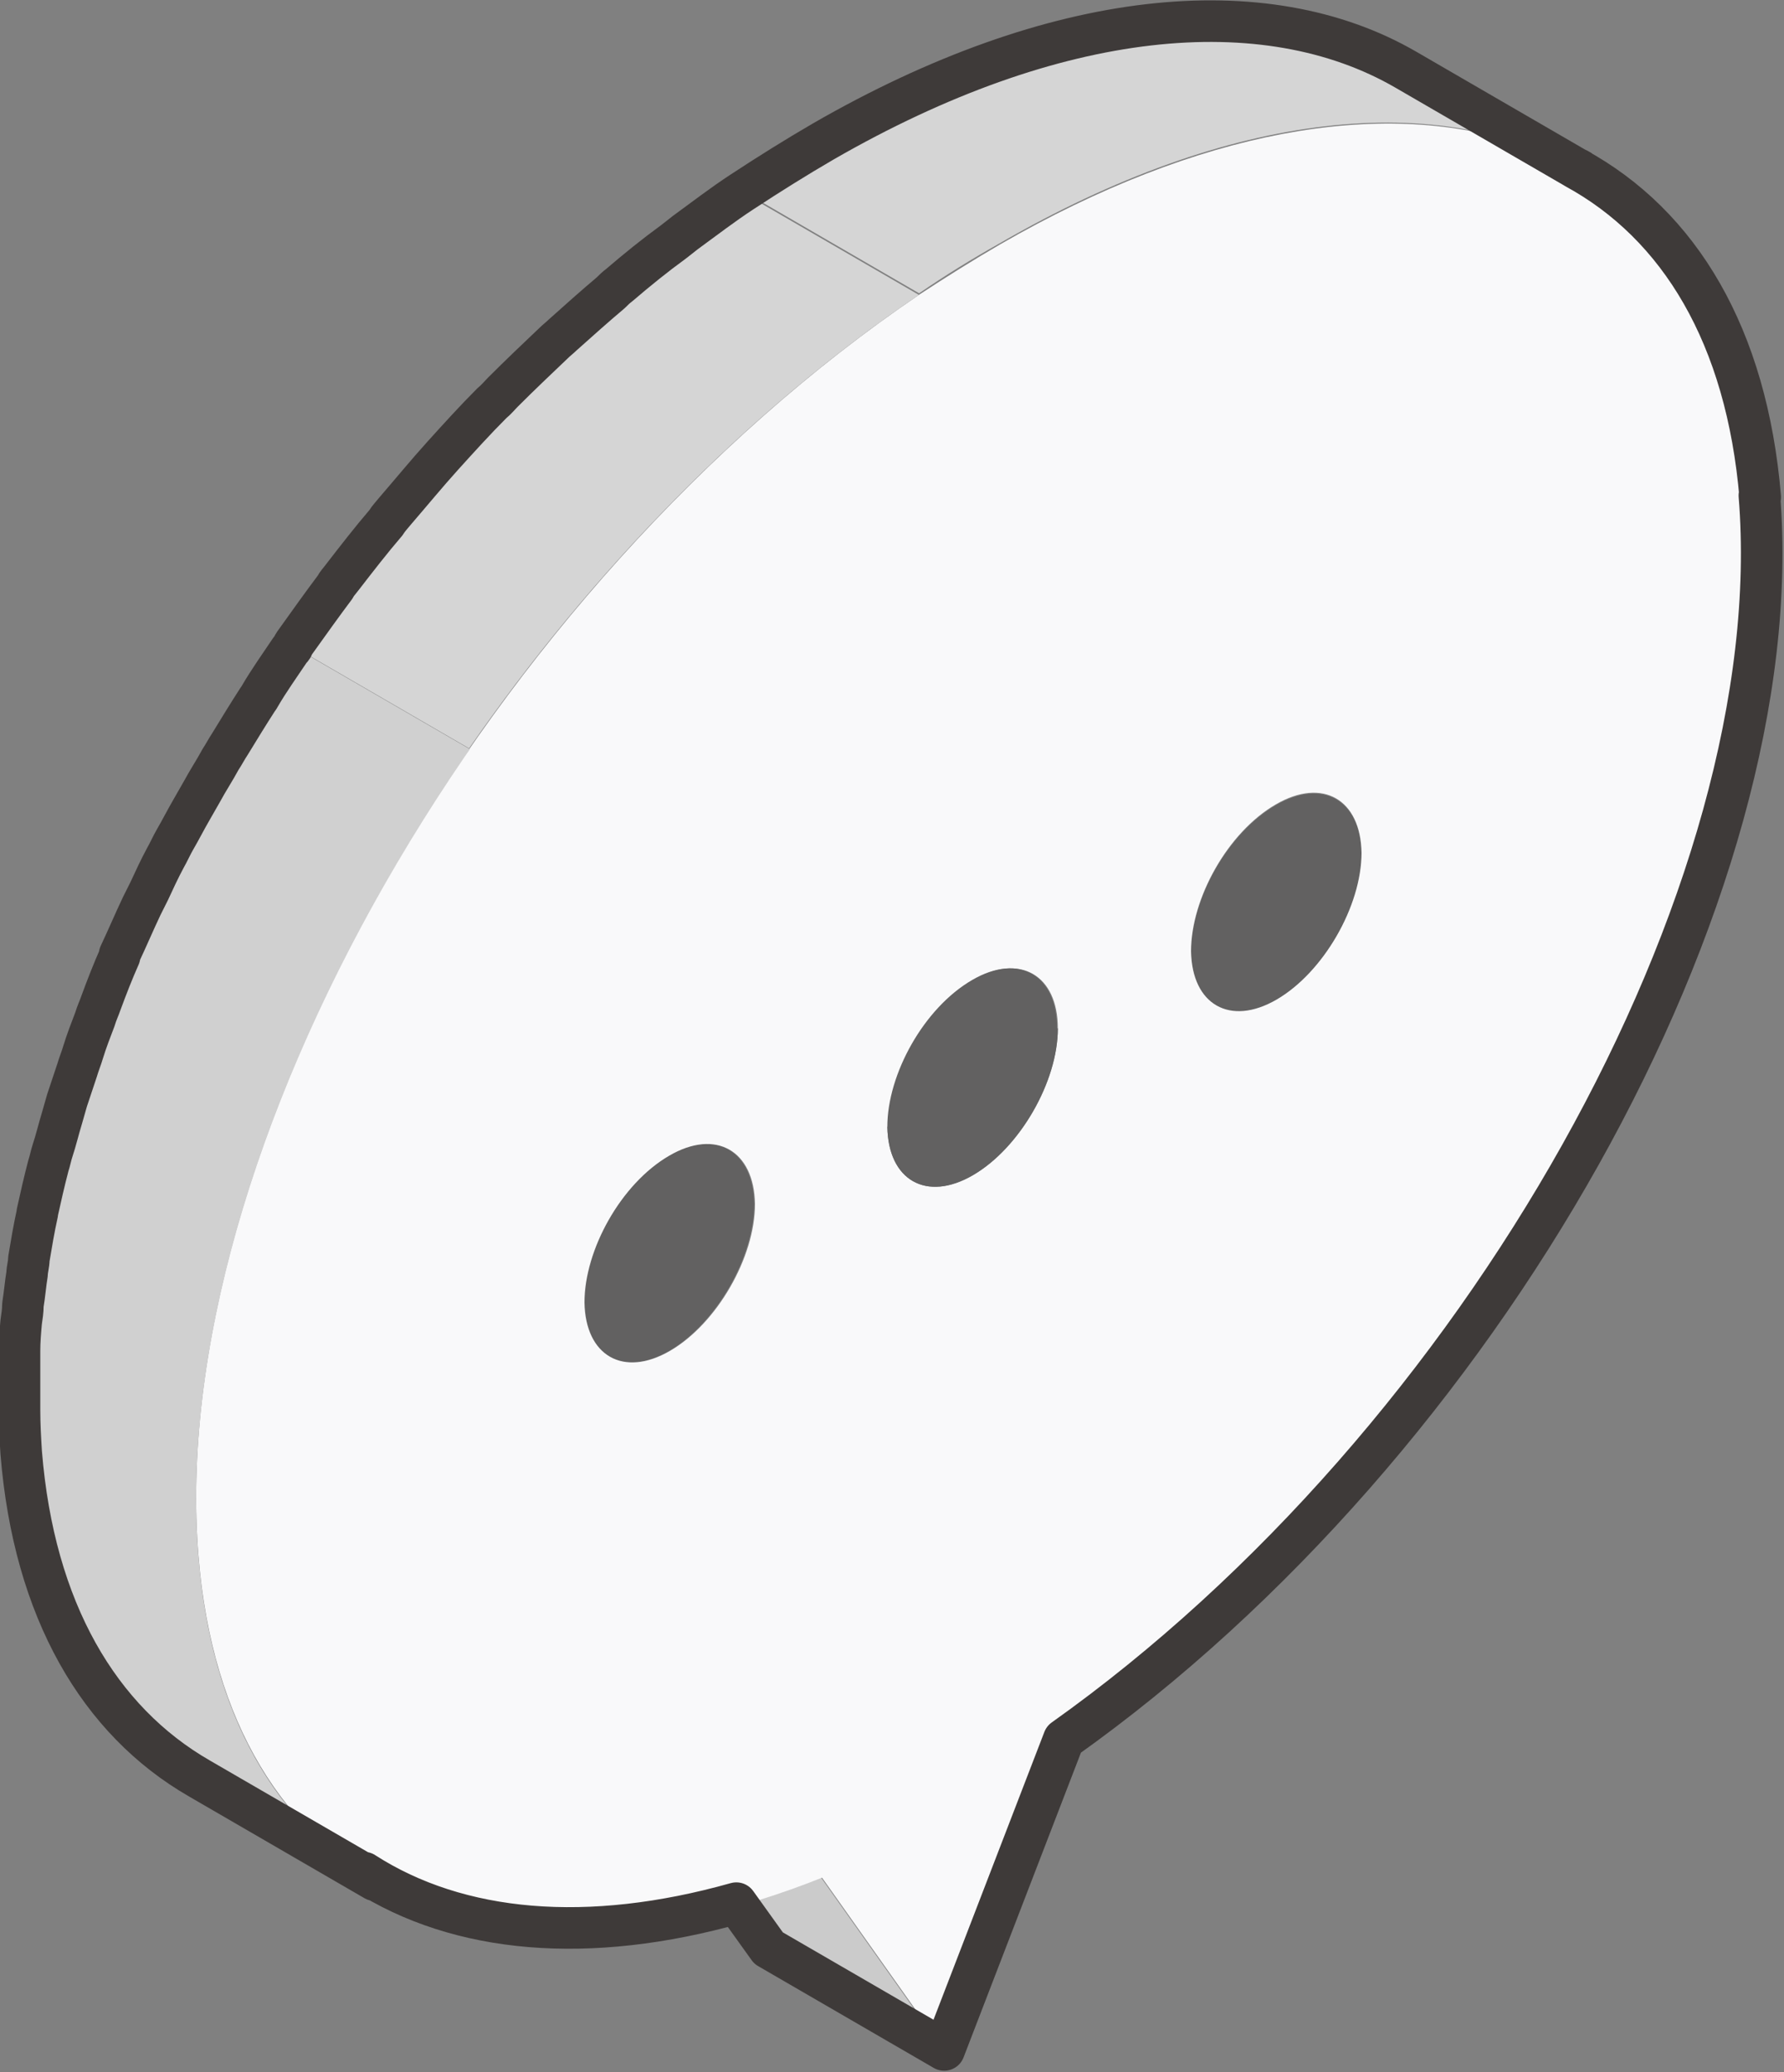 <?xml version="1.0" encoding="UTF-8"?>
<svg id="_レイヤー_2" data-name="レイヤー 2" xmlns="http://www.w3.org/2000/svg" xmlns:xlink="http://www.w3.org/1999/xlink" viewBox="0 0 21.03 24.42">
  <rect x="0" y="0" width="21.03" height="24.42" fill="#808080" stroke="none"/>
  <defs>
    <style>
      .cls-1 {
        fill: #d0d0d0;
      }

      .cls-1, .cls-2, .cls-3, .cls-4, .cls-5, .cls-6 {
        stroke-width: 0px;
      }

      .cls-7 {
        clip-path: url(#clippath-2);
      }

      .cls-8 {
        isolation: isolate;
      }

      .cls-2, .cls-9 {
        fill: none;
      }

      .cls-9 {
        stroke: #3e3a39;
        stroke-linecap: round;
        stroke-linejoin: round;
        stroke-width: .49px;
      }

      .cls-3 {
        fill: #626161;
      }

      .cls-4 {
        fill: #d5d5d5;
      }

      .cls-10 {
        clip-path: url(#clippath-3);
      }

      .cls-5 {
        fill: #f9f9fa;
      }

      .cls-6 {
        fill: #cbcbcb;
      }
    </style>
    <clipPath id="clippath-2">
      <path class="cls-2" d="M18.65,2.02l-2.07-1.2c-1.66-.96-4.13-.73-6.87.85-.31.18-.63.38-.95.59l2.07,1.2c.32-.22.63-.41.95-.59,2.73-1.58,5.21-1.82,6.87-.85Z"/>
    </clipPath>
    <clipPath id="clippath-3">
      <path class="cls-2" d="M2.37,20.99l2.07,1.2c-1.18-.69-1.95-1.98-2.1-3.84-.39-4.77,3.42-11.43,8.5-14.87l-2.07-1.2C3.69,5.71-.12,12.37.27,17.14c.15,1.86.92,3.16,2.1,3.84Z"/>
    </clipPath>
  </defs>
  <g id="_レイヤー_1-2" data-name="レイヤー 1">
    <g>
      <g class="cls-8">
        <polygon class="cls-6" points="9.08 22.99 7.62 20.93 9.68 22.13 11.14 24.19 9.08 22.99"/>
        <path class="cls-3" d="M16.05,10.06c0,.63-.45,1.41-1,1.73-.55.32-1,.06-1.01-.57,0-.62.43-1.4,1-1.73.55-.32,1-.06,1.01.57Z"/>
        <path class="cls-3" d="M8.89,14.19c0,.63-.45,1.41-1,1.73-.55.32-1,.06-1.01-.57,0-.62.43-1.4,1-1.73.55-.32,1-.06,1.01.57Z"/>
        <path class="cls-5" d="M2.34,18.34c.32,3.94,3.41,5.36,7.35,3.79l1.46,2.06,1.41-3.66c4.93-3.5,8.58-9.99,8.2-14.66-.37-4.47-4.29-5.69-8.97-2.99-.31.18-.63.38-.95.59C5.75,6.92,1.95,13.57,2.34,18.34ZM14.04,11.21c0-.62.43-1.4,1-1.73.55-.32,1-.06,1.01.57,0,.63-.45,1.41-1,1.73-.55.32-1,.06-1.01-.57ZM10.47,13.28c0-.62.43-1.4,1-1.73.55-.32,1-.06,1,.57,0,.63-.45,1.41-1,1.73-.55.32-1,.06-1.01-.57ZM7.89,13.62c.55-.32,1-.06,1.01.57,0,.63-.45,1.41-1,1.73-.55.32-1,.06-1.01-.57,0-.62.43-1.4,1-1.73Z"/>
        <path class="cls-3" d="M12.47,12.12c0,.63-.45,1.41-1,1.73-.55.32-1,.06-1.01-.57,0-.62.43-1.4,1-1.73.55-.32,1-.06,1,.57Z"/>
        <g class="cls-8">
          <g class="cls-7">
            <g class="cls-8">
              <path class="cls-4" d="M16.59.82l2.07,1.2c-1.66-.96-4.13-.73-6.87.85-.31.18-.63.38-.95.59l-2.07-1.2c.32-.22.63-.41.95-.59C12.45.1,14.93-.14,16.59.82Z"/>
            </g>
          </g>
        </g>
        <g class="cls-8">
          <g class="cls-10">
            <g class="cls-8">
              <path class="cls-4" d="M10.84,3.47c-2.04,1.38-3.87,3.27-5.31,5.35l-2.07-1.2c1.44-2.08,3.27-3.98,5.31-5.35l2.07,1.2Z"/>
              <path class="cls-1" d="M4.44,22.19l-2.07-1.2c-1.18-.69-1.95-1.98-2.1-3.84-.23-2.86,1.04-6.4,3.2-9.52l2.07,1.2c-2.16,3.12-3.43,6.66-3.2,9.52.15,1.86.92,3.16,2.1,3.84Z"/>
            </g>
          </g>
        </g>
      </g>
      <path class="cls-9" d="M20.75,5.86c-.16-1.9-.95-3.21-2.18-3.88.02.01.05.02.07.04l-2.07-1.2c-1.66-.96-4.13-.73-6.87.85-.31.18-.63.38-.95.59-.23.15-.45.32-.67.48-.05.04-.09.07-.14.11-.22.16-.43.33-.64.51-.04.03-.07.06-.1.09-.19.16-.38.33-.57.5-.03.03-.07.06-.1.09-.2.19-.4.38-.6.58-.04.04-.08.09-.13.13-.2.2-.39.41-.58.62,0,0,0,0,0,0-.19.21-.37.43-.56.65-.04.05-.08.09-.11.14-.18.21-.35.43-.52.65-.03.04-.06.07-.08.11-.15.2-.3.41-.45.62-.02.03-.04.05-.05.08,0,.01-.02.03-.03.04-.12.18-.25.36-.36.55,0,0-.01.02-.02.03-.11.17-.22.35-.33.53-.04.06-.07.12-.11.18-.07.13-.15.25-.22.38-.04.07-.08.14-.12.21-.07.12-.13.24-.2.36-.04.07-.07.14-.11.21-.07.13-.13.26-.19.39-.03.06-.06.12-.09.18-.09.19-.17.38-.26.57,0,0,0,.02,0,.02-.08.18-.15.36-.22.55-.02.06-.05.12-.07.19-.05.13-.1.26-.14.39-.02.07-.05.14-.07.21-.04.12-.08.24-.12.36-.02.07-.04.14-.06.21-.04.13-.07.26-.11.38-.02.06-.03.12-.05.18-.05.19-.09.37-.13.55,0,0,0,0,0,.01-.04.18-.07.36-.1.54,0,.06-.02.12-.02.17-.02.12-.03.25-.05.37,0,.07-.01.13-.02.2-.01.11-.02.23-.02.34,0,.07,0,.13,0,.19,0,.12,0,.24,0,.35,0,.05,0,.11,0,.16,0,.17.01.34.02.5.15,1.86.92,3.16,2.1,3.84l2.07,1.2s-.09-.06-.13-.09c1.12.72,2.65.85,4.39.36l.38.53,2.07,1.2,1.41-3.66c4.93-3.5,8.58-9.99,8.2-14.66Z"/>
    </g>
  </g>
</svg>